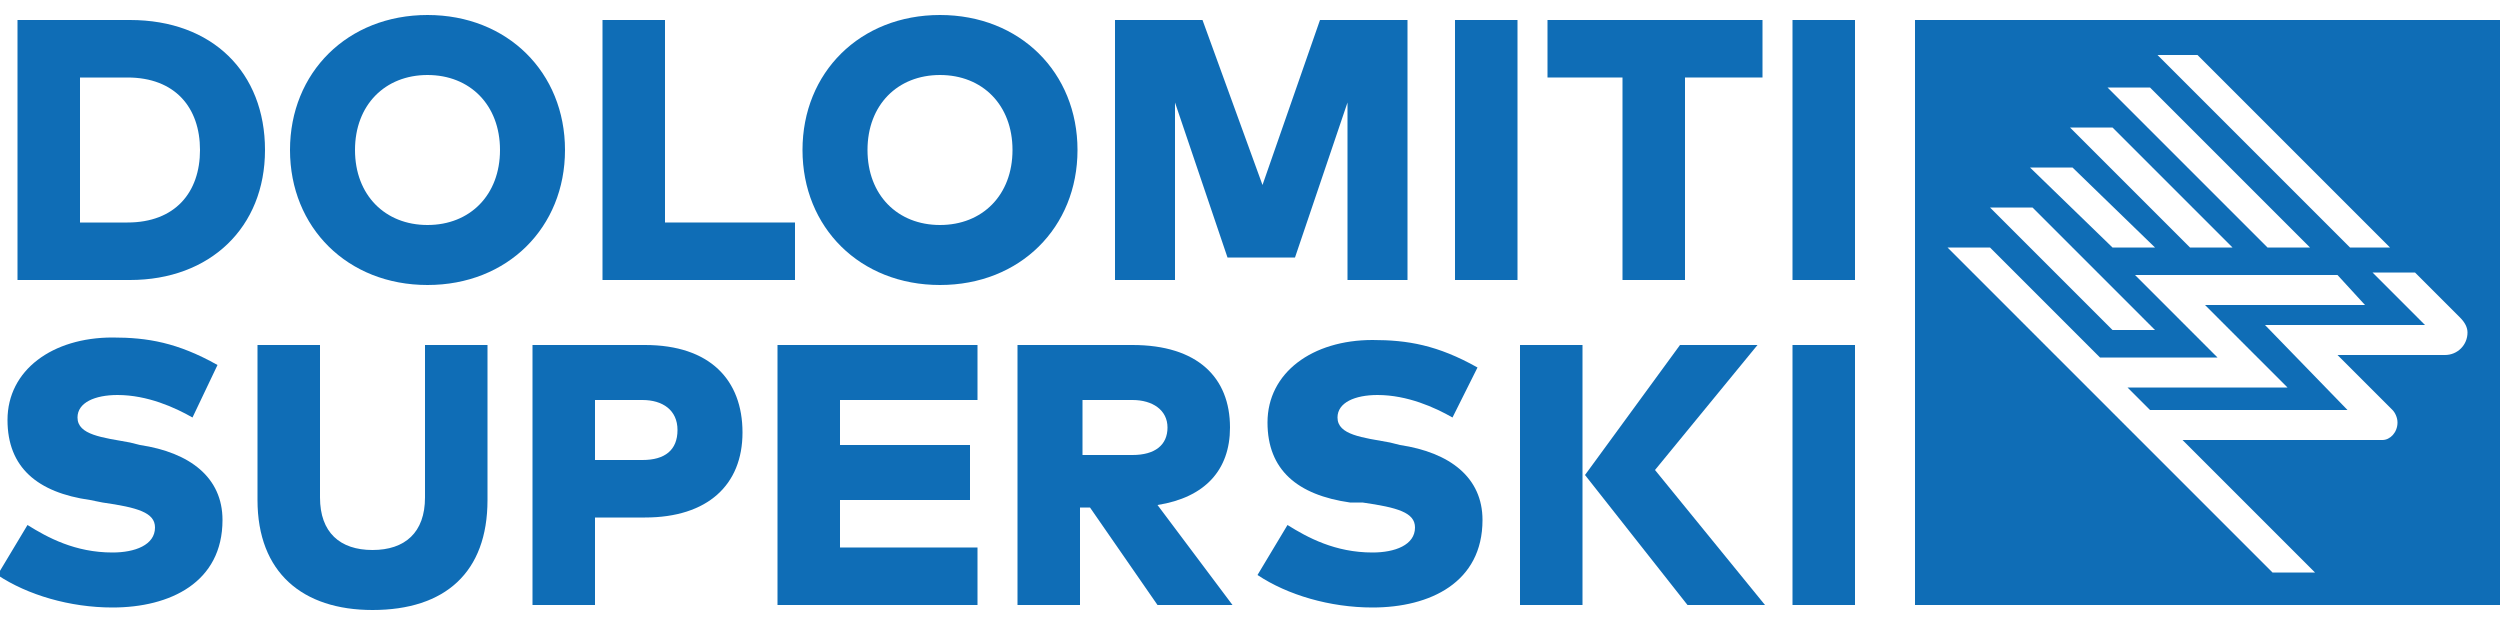 <?xml version="1.0" encoding="utf-8"?>
<!-- Generator: Adobe Illustrator 24.3.0, SVG Export Plug-In . SVG Version: 6.00 Build 0)  -->
<svg version="1.1" id="Livello_1" xmlns="http://www.w3.org/2000/svg" xmlns:xlink="http://www.w3.org/1999/xlink" x="0px" y="0px"
	 viewBox="0 0 100 25" style="enable-background:new 0 0 100 25;" xml:space="preserve">
<style type="text/css">
	.st0{fill:#0F6DB6;}
</style>
<g>
	<g>
		<path class="st0" d="M97.8,14.2h-4.3l2.2,2.2c0.1,0.1,0.2,0.3,0.2,0.5c0,0.4-0.3,0.7-0.6,0.7h-8l5.3,5.3h-1.7l-13-13l1.7,0
			l4.4,4.4h4.7l-3.3-3.3h8.1l1.1,1.2h-6.4l3.3,3.3h-6.4l0.9,0.9h7.9L90.6,13H97l-2.1-2.1h1.7l1.8,1.8c0.2,0.2,0.3,0.4,0.3,0.6
			C98.7,13.8,98.3,14.2,97.8,14.2 M81.3,8.3l4.9,4.9h-1.7l-4.9-4.9H81.3z M82.9,6.7l3.3,3.2h-1.7l-3.3-3.2H82.9z M84.5,5.1l4.8,4.8
			h-1.7l-4.8-4.8H84.5z M86,3.5l6.4,6.4h-1.7l-6.4-6.4H86z M87.9,2.2l7.7,7.7H94l-7.7-7.7H87.9z M76.6,24.2H100V0.8H76.6V24.2z"/>
		<path class="st0" d="M3.2,3.1v5.8h1.9C7,8.9,8,7.7,8,6C8,4.3,7,3.1,5.1,3.1H3.2z M5.2,0.8c3.3,0,5.4,2.1,5.4,5.2
			c0,3.1-2.2,5.2-5.4,5.2H0.7V0.8H5.2z"/>
		<path class="st0" d="M14.2,6c0,1.8,1.2,3,2.9,3c1.7,0,2.9-1.2,2.9-3c0-1.8-1.2-3-2.9-3C15.4,3,14.2,4.2,14.2,6 M22.6,6
			c0,3.1-2.3,5.4-5.5,5.4c-3.2,0-5.5-2.3-5.5-5.4c0-3.1,2.3-5.4,5.5-5.4C20.3,0.6,22.6,2.9,22.6,6"/>
		<polygon class="st0" points="24.1,0.8 24.1,11.2 31.8,11.2 31.8,8.9 26.6,8.9 26.6,0.8 		"/>
		<path class="st0" d="M34.7,6c0,1.8,1.2,3,2.9,3c1.7,0,2.9-1.2,2.9-3c0-1.8-1.2-3-2.9-3C35.9,3,34.7,4.2,34.7,6 M43.1,6
			c0,3.1-2.3,5.4-5.5,5.4S32.1,9.1,32.1,6c0-3.1,2.3-5.4,5.5-5.4S43.1,2.9,43.1,6"/>
		<polygon class="st0" points="52.8,0.8 50.5,7.4 48.1,0.8 44.6,0.8 44.6,11.2 47,11.2 47,4.1 49.1,10.3 51.8,10.3 53.9,4.1 
			53.9,11.2 56.3,11.2 56.3,0.8 		"/>
		<rect x="58.2" y="0.8" class="st0" width="2.5" height="10.4"/>
		<polygon class="st0" points="61.9,0.8 61.9,3.1 64.9,3.1 64.9,11.2 67.4,11.2 67.4,3.1 70.5,3.1 70.5,0.8 		"/>
		<rect x="71.7" y="0.8" class="st0" width="2.5" height="10.4"/>
		<path class="st0" d="M7.7,16.7c-0.7-0.4-1.8-0.9-3-0.9c-0.9,0-1.6,0.3-1.6,0.9c0,0.7,1,0.8,2.1,1l0.4,0.1c2,0.3,3.3,1.3,3.3,3
			c0,2.5-2.1,3.5-4.4,3.5c-1.7,0-3.4-0.5-4.6-1.3l1.2-2c0.8,0.5,1.9,1.1,3.4,1.1c0.9,0,1.7-0.3,1.7-1c0-0.6-0.7-0.8-2.1-1l-0.5-0.1
			c-2.1-0.3-3.3-1.3-3.3-3.2c0-2,1.8-3.3,4.2-3.3c1.4,0,2.6,0.2,4.2,1.1L7.7,16.7z"/>
		<path class="st0" d="M19.5,20c0,2.9-1.7,4.4-4.6,4.4c-2.8,0-4.6-1.5-4.6-4.4v-6.2h2.5v6.1c0,1.4,0.8,2.1,2.1,2.1
			c1.3,0,2.1-0.7,2.1-2.1v-6.1h2.5V20z"/>
		<path class="st0" d="M23.8,16v2.4h1.9c0.9,0,1.4-0.4,1.4-1.2c0-0.8-0.6-1.2-1.4-1.2H23.8z M23.8,20.7v3.5h-2.5V13.8h4.5
			c2.6,0,3.9,1.4,3.9,3.5c0,2.1-1.4,3.4-3.9,3.4H23.8z"/>
		<polygon class="st0" points="31.1,13.8 31.1,24.2 39.1,24.2 39.1,21.9 33.6,21.9 33.6,20 38.8,20 38.8,17.8 33.6,17.8 33.6,16 
			39.1,16 39.1,13.8 		"/>
		<path class="st0" d="M43.3,16v2.2h2c0.9,0,1.4-0.4,1.4-1.1c0-0.7-0.6-1.1-1.4-1.1H43.3z M45.3,13.8c2.6,0,3.9,1.3,3.9,3.3
			c0,1.7-1,2.8-2.9,3.1l3,4h-3l-2.7-3.9h-0.4v3.9h-2.5V13.8H45.3z"/>
		<path class="st0" d="M58.1,16.7c-0.7-0.4-1.8-0.9-3-0.9c-0.9,0-1.6,0.3-1.6,0.9c0,0.7,1,0.8,2.1,1l0.4,0.1c2,0.3,3.3,1.3,3.3,3
			c0,2.5-2.1,3.5-4.4,3.5c-1.7,0-3.4-0.5-4.6-1.3l1.2-2c0.8,0.5,1.9,1.1,3.4,1.1c0.9,0,1.7-0.3,1.7-1c0-0.6-0.7-0.8-2.1-1L54,20.1
			c-2.1-0.3-3.3-1.3-3.3-3.2c0-2,1.8-3.3,4.2-3.3c1.4,0,2.6,0.2,4.2,1.1L58.1,16.7z"/>
		<rect x="71.7" y="13.8" class="st0" width="2.5" height="10.4"/>
		<polygon class="st0" points="67.2,13.8 63.4,19 67.5,24.2 70.6,24.2 66.2,18.8 70.3,13.8 		"/>
		<rect x="60.8" y="13.8" class="st0" width="2.5" height="10.4"/>
	</g>
</g>
</svg>
